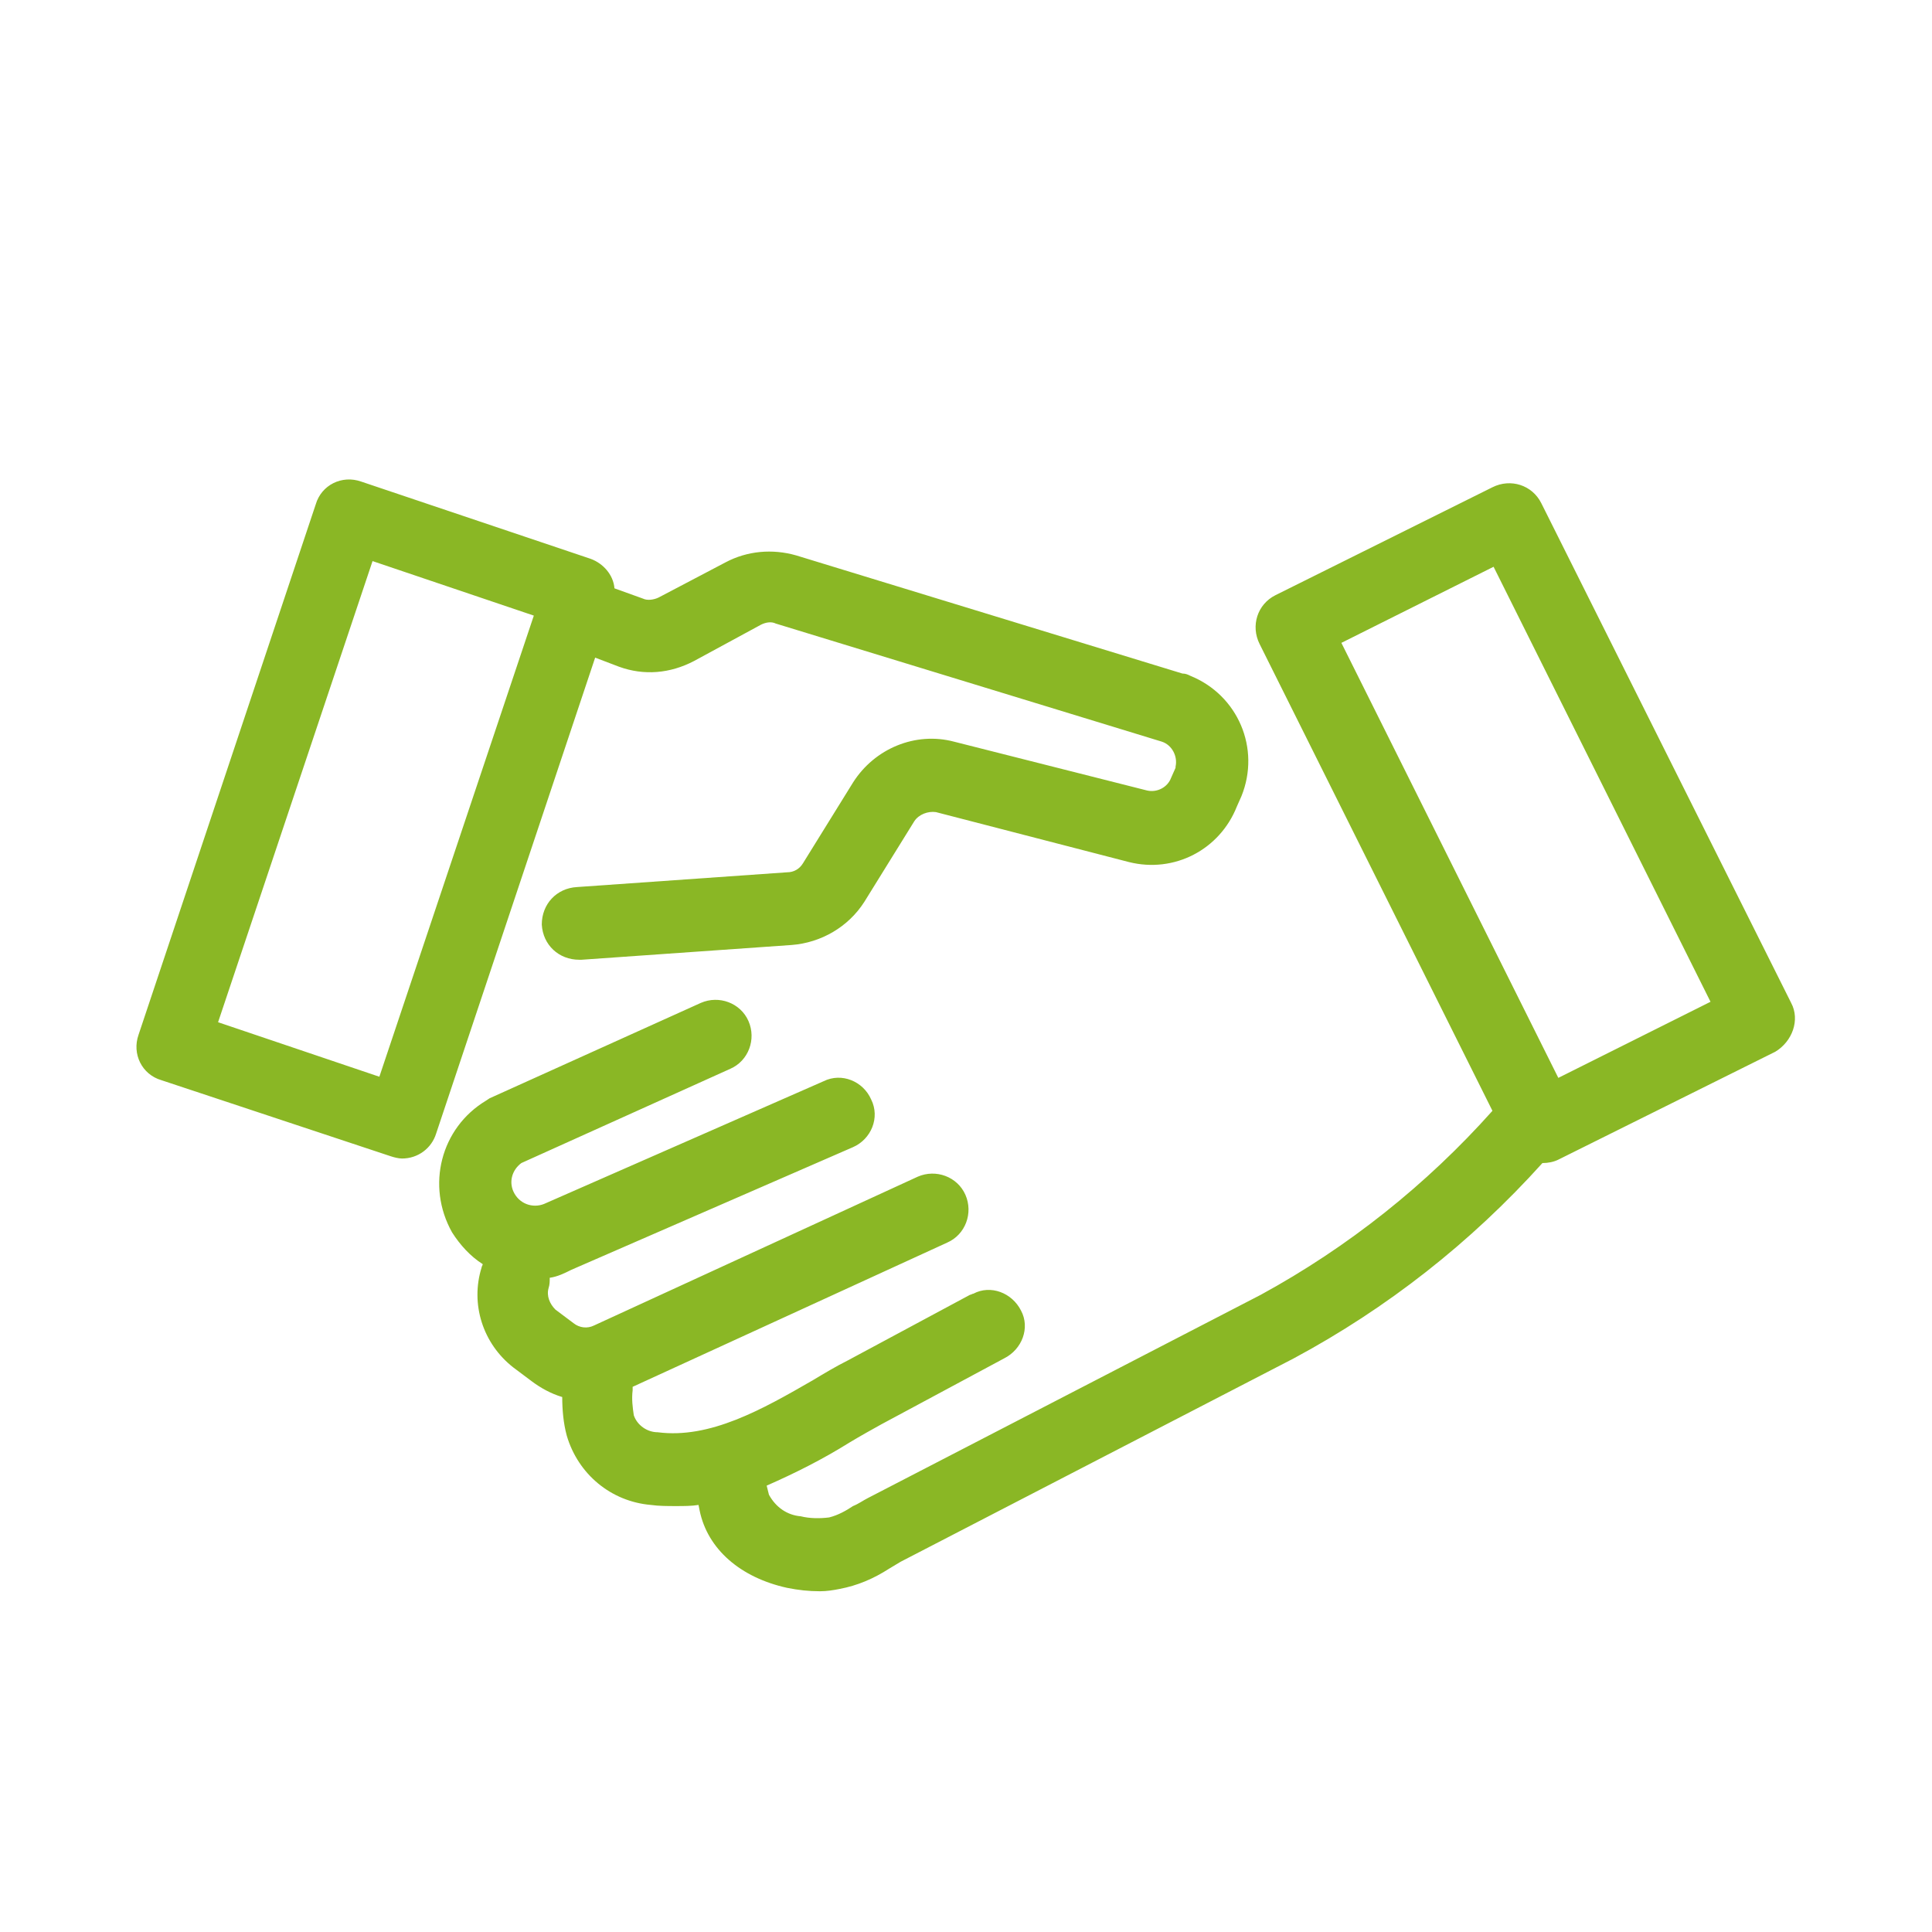 <?xml version="1.0" encoding="utf-8"?>
<!-- Generator: Adobe Illustrator 22.1.0, SVG Export Plug-In . SVG Version: 6.00 Build 0)  -->
<svg version="1.1" id="Layer_1" xmlns="http://www.w3.org/2000/svg" xmlns:xlink="http://www.w3.org/1999/xlink" x="0px" y="0px"
	 viewBox="0 0 170.1 170.1" style="enable-background:new 0 0 170.1 170.1;" xml:space="preserve">
<style type="text/css">
	.st0{fill:#8AB725;}
</style>
<title>big4_outline</title>
<path class="st0" d="M54.5,58.7c2.2,0.8,4.5,0.6,6.6-0.5l5.9-3.2c0.4-0.2,0.9-0.3,1.3-0.1l34,10.4c0.9,0.3,1.4,1.3,1.2,2.2
	c0,0,0,0.1,0,0.1l-0.4,0.9c-0.3,0.8-1.2,1.3-2.1,1.1l-17-4.3c-3.4-0.9-7,0.6-8.9,3.6l-4.4,7.1c-0.3,0.5-0.8,0.8-1.4,0.8l-18.5,1.3
	c-1.8,0.1-3.1,1.5-3.1,3.3c0.1,1.8,1.5,3.1,3.3,3.1h0.2l18.5-1.3c2.6-0.2,5-1.6,6.4-3.8l4.4-7.1c0.4-0.6,1.2-0.9,1.9-0.8l17,4.4
	c4,1,8-1.1,9.5-4.9l0.4-0.9c1.7-4.2-0.3-8.9-4.5-10.6c-0.2-0.1-0.4-0.2-0.7-0.2L70.1,48.9c-2.1-0.6-4.3-0.4-6.2,0.6L58,52.6
	c-0.4,0.2-1,0.3-1.4,0.1l-2.5-0.9c-0.1-1.2-1-2.2-2.1-2.6l-20.2-6.8c-1.7-0.6-3.5,0.3-4,2c0,0,0,0,0,0L12.2,91.1
	c-0.6,1.7,0.3,3.5,2,4l20.2,6.7c0.3,0.1,0.7,0.2,1,0.2c1.4,0,2.6-0.9,3-2.2l14-41.9L54.5,58.7z M33.4,94.8L19.2,90l13.6-40.6
	L47,54.2L33.4,94.8z M157.7,88.3l-22-44c-0.8-1.6-2.7-2.2-4.3-1.4l-19.1,9.5c-1.6,0.8-2.2,2.7-1.4,4.3l20.5,41.1
	c-5.8,6.5-12.7,12-20.4,16.2l-34.6,17.9c-0.4,0.2-0.8,0.5-1.3,0.7c-0.6,0.4-1.3,0.8-2.1,1c-0.8,0.1-1.7,0.1-2.5-0.1
	c-1.2-0.1-2.2-0.8-2.8-1.9l-0.2-0.8c2.5-1.1,4.9-2.3,7.3-3.8c1-0.6,1.9-1.1,2.8-1.6l10.8-5.8c1.6-0.8,2.3-2.7,1.5-4.2
	c-0.8-1.6-2.7-2.3-4.2-1.5c-0.1,0-0.2,0.1-0.3,0.1l-10.8,5.8c-1,0.5-2,1.1-3,1.7c-4.5,2.6-9.1,5.2-13.7,4.6c-0.9,0-1.8-0.6-2.1-1.5
	c-0.1-0.7-0.2-1.4-0.1-2.2c0-0.1,0-0.2,0-0.3l27.7-12.7c1.6-0.7,2.3-2.6,1.6-4.2c-0.7-1.6-2.6-2.3-4.2-1.6l0,0l-28.5,13.1
	c-0.6,0.3-1.3,0.2-1.8-0.2l-1.6-1.2c-0.5-0.5-0.8-1.2-0.6-1.9c0.1-0.3,0.1-0.6,0.1-0.9c0.7-0.1,1.3-0.4,1.9-0.7L75.1,101
	c1.6-0.7,2.4-2.6,1.6-4.2c-0.7-1.6-2.6-2.4-4.2-1.6L47.9,106c-1,0.4-2.2,0-2.7-1.1c-0.4-0.9-0.1-1.9,0.7-2.5l18.4-8.3
	c1.6-0.7,2.3-2.6,1.6-4.2c-0.7-1.6-2.6-2.3-4.2-1.6l-18.6,8.4l-0.3,0.2c-4,2.4-5.3,7.5-3,11.6c0.7,1.1,1.6,2.1,2.7,2.8
	c0,0.1-0.1,0.2-0.1,0.3c-1,3.2,0.1,6.7,2.8,8.8l1.6,1.2c0.8,0.6,1.7,1.1,2.7,1.4c0,1.1,0.1,2.3,0.4,3.4c1,3.4,3.9,5.8,7.4,6.1
	c0.7,0.1,1.5,0.1,2.2,0.1c0.7,0,1.4,0,2-0.1l0.1,0.5c0.7,3.4,3.6,5.9,7.7,6.8c1,0.2,1.9,0.3,2.9,0.3c0.6,0,1.2-0.1,1.7-0.2
	c1.6-0.3,3-0.9,4.4-1.8l1-0.6l34.6-17.9c8.2-4.4,15.6-10.2,21.9-17.2l0,0c0.5,0,1-0.1,1.4-0.3l19.1-9.5
	C157.8,91.7,158.5,89.8,157.7,88.3z M137.2,94.9l-19.1-38.3l13.4-6.7l19.1,38.3L137.2,94.9z"/>
</svg>
